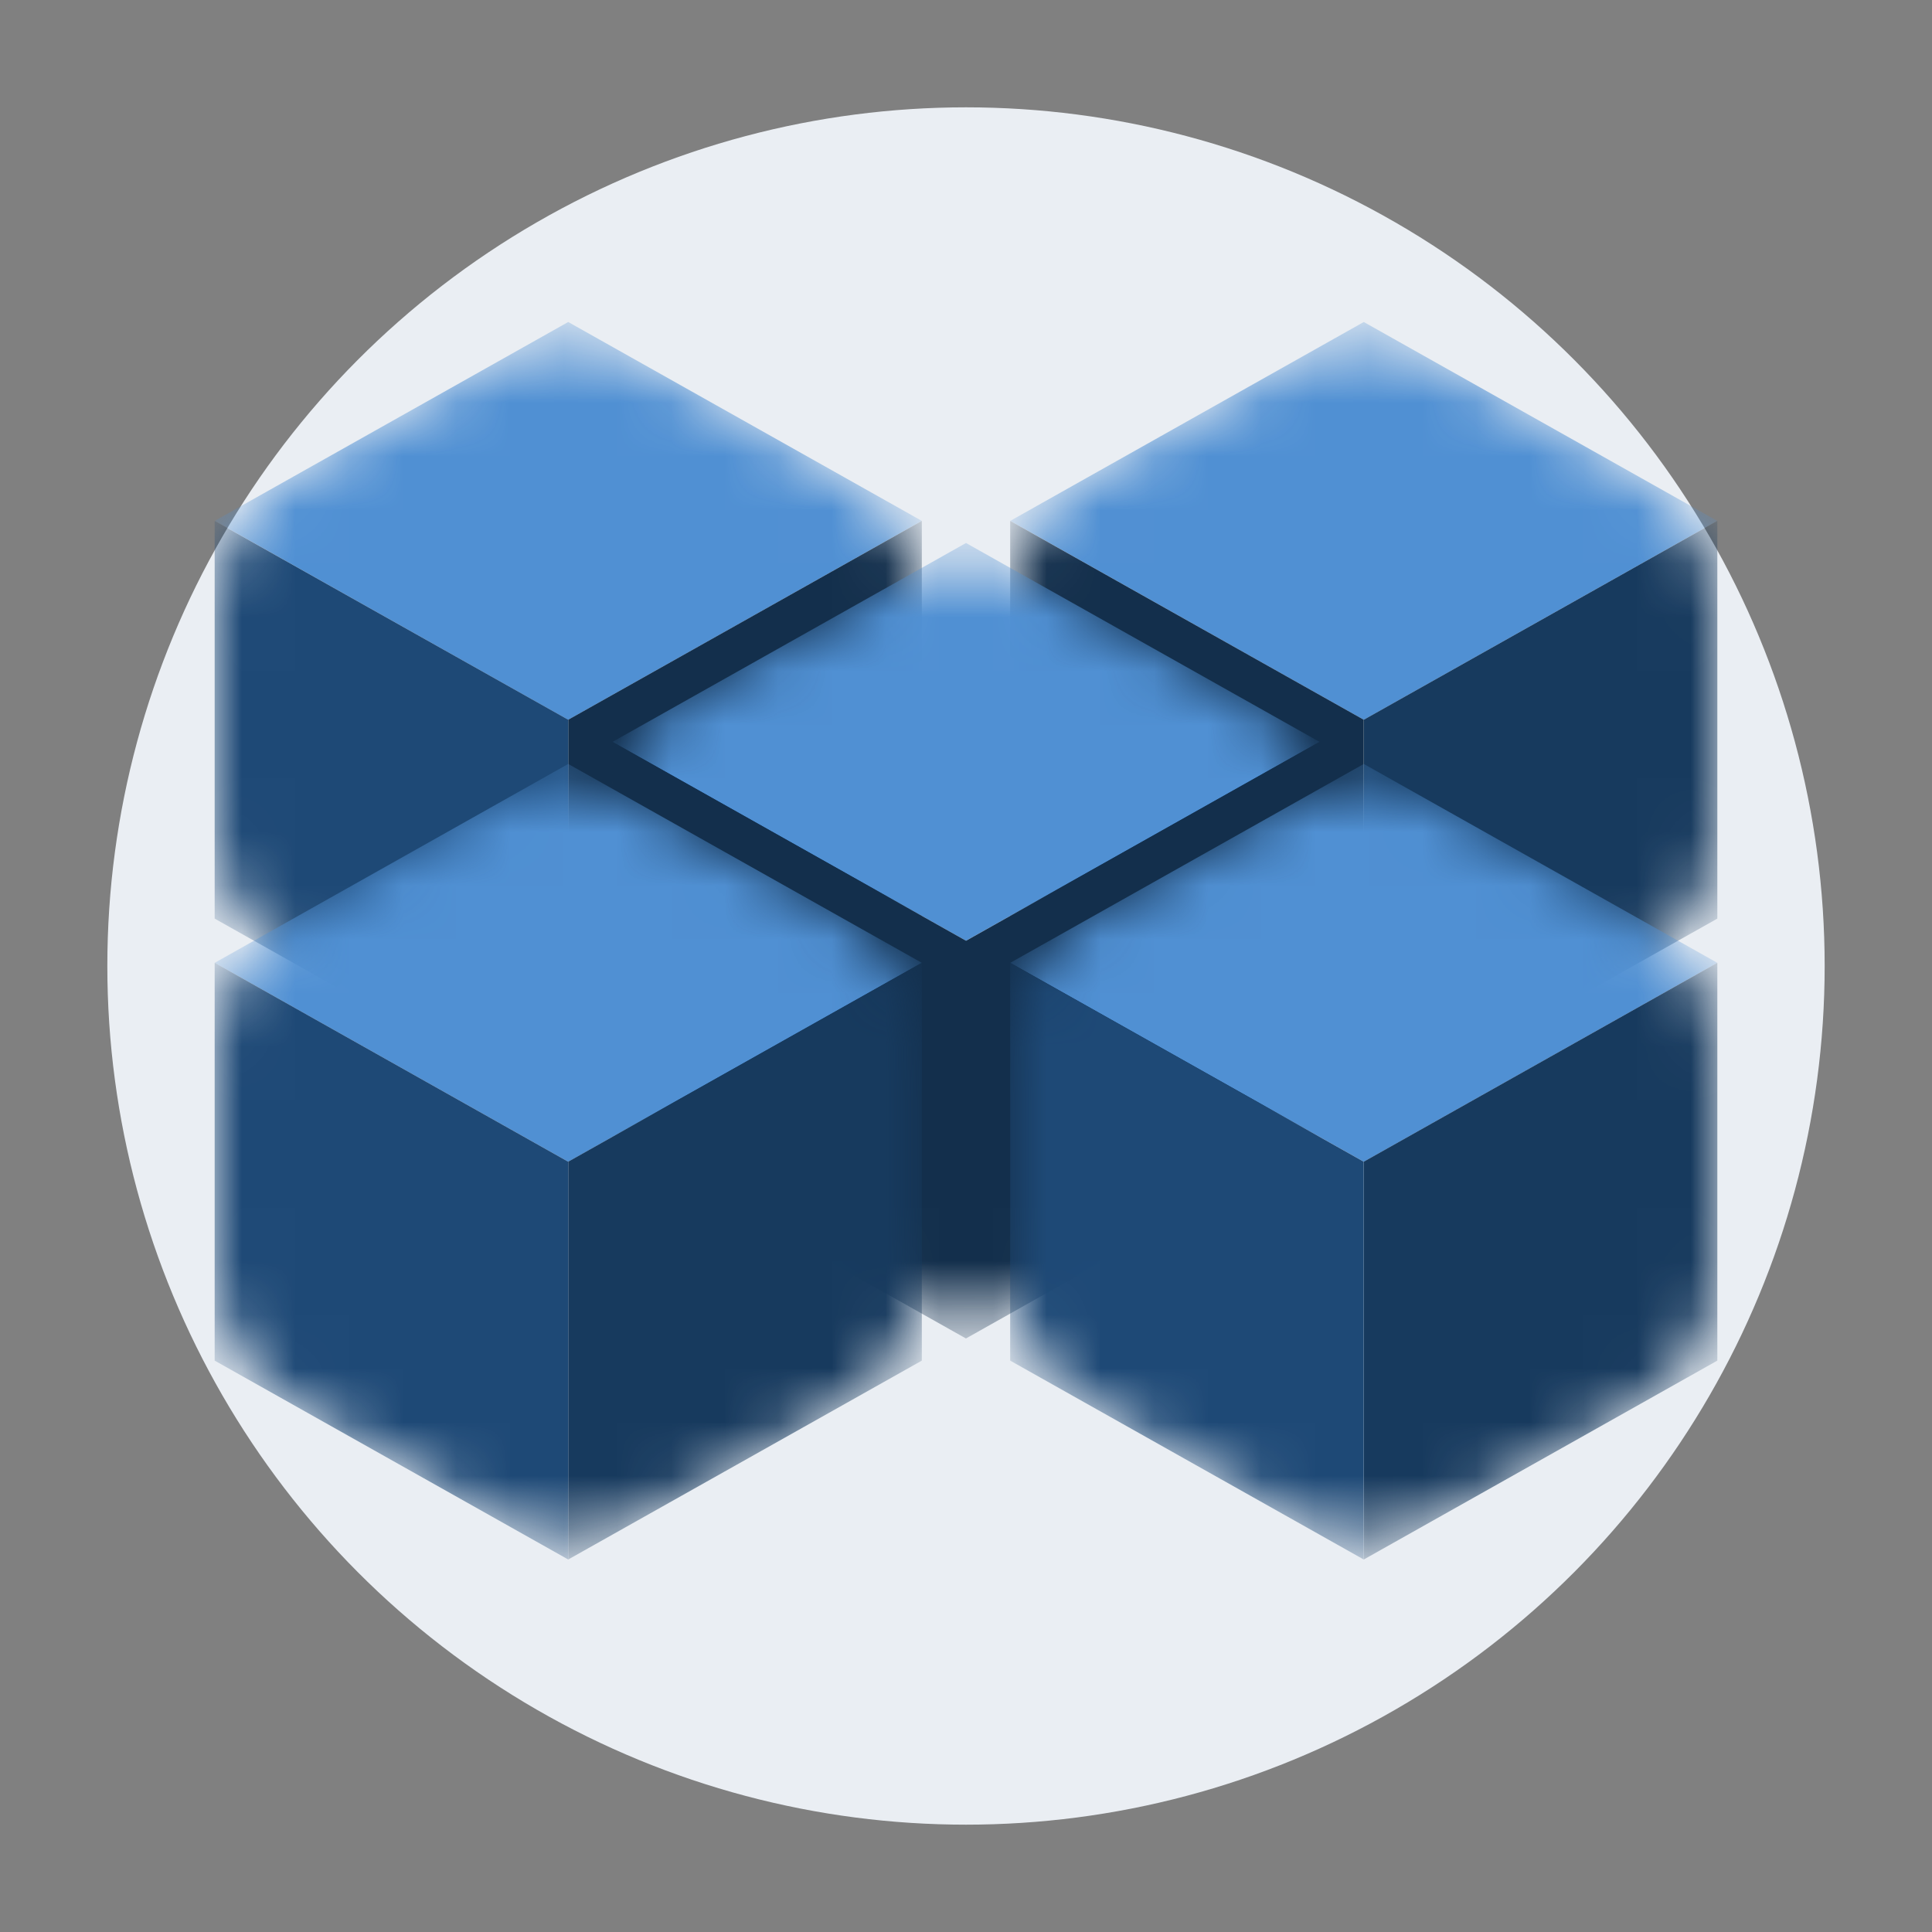 <svg xmlns="http://www.w3.org/2000/svg" width="36" height="36" fill="none"><rect width="100%" height="100%" fill="#808080" stroke="none"/><circle cx="18" cy="18" r="16" fill="#EAEEF3"/><mask id="product-advanced-mask0" mask-type="alpha" maskUnits="userSpaceOnUse" x="4" y="6" width="14" height="15"><path d="M4 11.46a3 3 0 011.53-2.614l3.587-2.019a3 3 0 012.942 0l3.588 2.019a3 3 0 011.53 2.614v3.903a3 3 0 01-1.53 2.615l-3.588 2.018a3 3 0 01-2.942 0L5.53 17.978A3 3 0 014 15.363V11.46z" fill="#ED64A6"/></mask><g mask="url(#product-advanced-mask0)" fill-rule="evenodd" clip-rule="evenodd"><path d="M4 9.706l6.588 3.706 6.589-3.706L10.588 6 4 9.706z" fill="#5090D3"/><path d="M10.588 13.411v7.412l6.589-3.706V9.706l-6.589 3.705z" fill="#132F4C"/><path d="M4 17.117l6.588 3.706v-7.412L4 9.707v7.411z" fill="#1E4976"/></g><mask id="product-advanced-mask1" mask-type="alpha" maskUnits="userSpaceOnUse" x="18" y="6" width="15" height="15"><path d="M18.824 11.46a3 3 0 011.529-2.614l3.588-2.019a3 3 0 012.942 0l3.588 2.019a3 3 0 011.53 2.614v3.903a3 3 0 01-1.53 2.615l-3.588 2.018a3 3 0 01-2.942 0l-3.588-2.018a3 3 0 01-1.53-2.615V11.46z" fill="#ED64A6"/></mask><g mask="url(#product-advanced-mask1)" fill-rule="evenodd" clip-rule="evenodd"><path d="M18.824 9.706l6.588 3.706L32 9.706 25.412 6l-6.588 3.706z" fill="#5090D3"/><path d="M25.412 13.411v7.412L32 17.117V9.706l-6.588 3.705z" fill="#173A5E"/><path d="M18.823 17.117l6.588 3.706v-7.412l-6.588-3.705v7.411z" fill="#132F4C"/></g><mask id="product-advanced-mask2" mask-type="alpha" maskUnits="userSpaceOnUse" x="11" y="10" width="14" height="15"><path d="M11.412 15.578a3 3 0 011.529-2.615l3.588-2.018a3 3 0 012.942 0l3.588 2.018a3 3 0 011.53 2.615v3.903a3 3 0 01-1.53 2.614l-3.588 2.019a3 3 0 01-2.942 0l-3.588-2.018a3 3 0 01-1.53-2.615v-3.903z" fill="#ED64A6"/></mask><g mask="url(#product-advanced-mask2)" fill-rule="evenodd" clip-rule="evenodd"><path d="M11.412 13.824L18 17.529l6.588-3.705L18 10.118l-6.588 3.706z" fill="#5090D3"/><path d="M18 17.53v7.41l6.588-3.705v-7.412L18 17.53zM11.412 21.235L18 24.941v-7.412l-6.588-3.706v7.412z" fill="#132F4C"/></g><mask id="product-advanced-mask3" mask-type="alpha" maskUnits="userSpaceOnUse" x="4" y="14" width="14" height="15"><path d="M4 19.696a3 3 0 011.53-2.615l3.587-2.018a3 3 0 012.942 0l3.588 2.018a3 3 0 011.53 2.615v3.902a3 3 0 01-1.53 2.615l-3.588 2.019a3 3 0 01-2.942 0L5.53 26.213A3 3 0 014 23.6v-3.903z" fill="#ED64A6"/></mask><g mask="url(#product-advanced-mask3)" fill-rule="evenodd" clip-rule="evenodd"><path d="M4 17.941l6.588 3.706 6.589-3.706-6.589-3.706L4 17.941z" fill="#5090D3"/><path d="M10.588 21.647v7.412l6.589-3.706V17.94l-6.589 3.706z" fill="#173A5E"/><path d="M4 25.353l6.588 3.706v-7.412L4 17.94v7.412z" fill="#1E4976"/></g><mask id="product-advanced-mask4" mask-type="alpha" maskUnits="userSpaceOnUse" x="18" y="14" width="15" height="15"><path d="M18.824 19.696a3 3 0 011.529-2.615l3.588-2.018a3 3 0 012.942 0l3.588 2.018a3 3 0 011.53 2.615v3.902a3 3 0 01-1.53 2.615l-3.588 2.019a3 3 0 01-2.942 0l-3.588-2.019a3 3 0 01-1.53-2.614v-3.903z" fill="#ED64A6"/></mask><g mask="url(#product-advanced-mask4)" fill-rule="evenodd" clip-rule="evenodd"><path d="M18.824 17.941l6.588 3.706L32 17.941l-6.588-3.706-6.588 3.706z" fill="#5090D3"/><path d="M25.412 21.647v7.412L32 25.353V17.94l-6.588 3.706z" fill="#173A5E"/><path d="M18.823 25.353l6.588 3.706v-7.412l-6.588-3.706v7.412z" fill="#1E4976"/></g></svg>